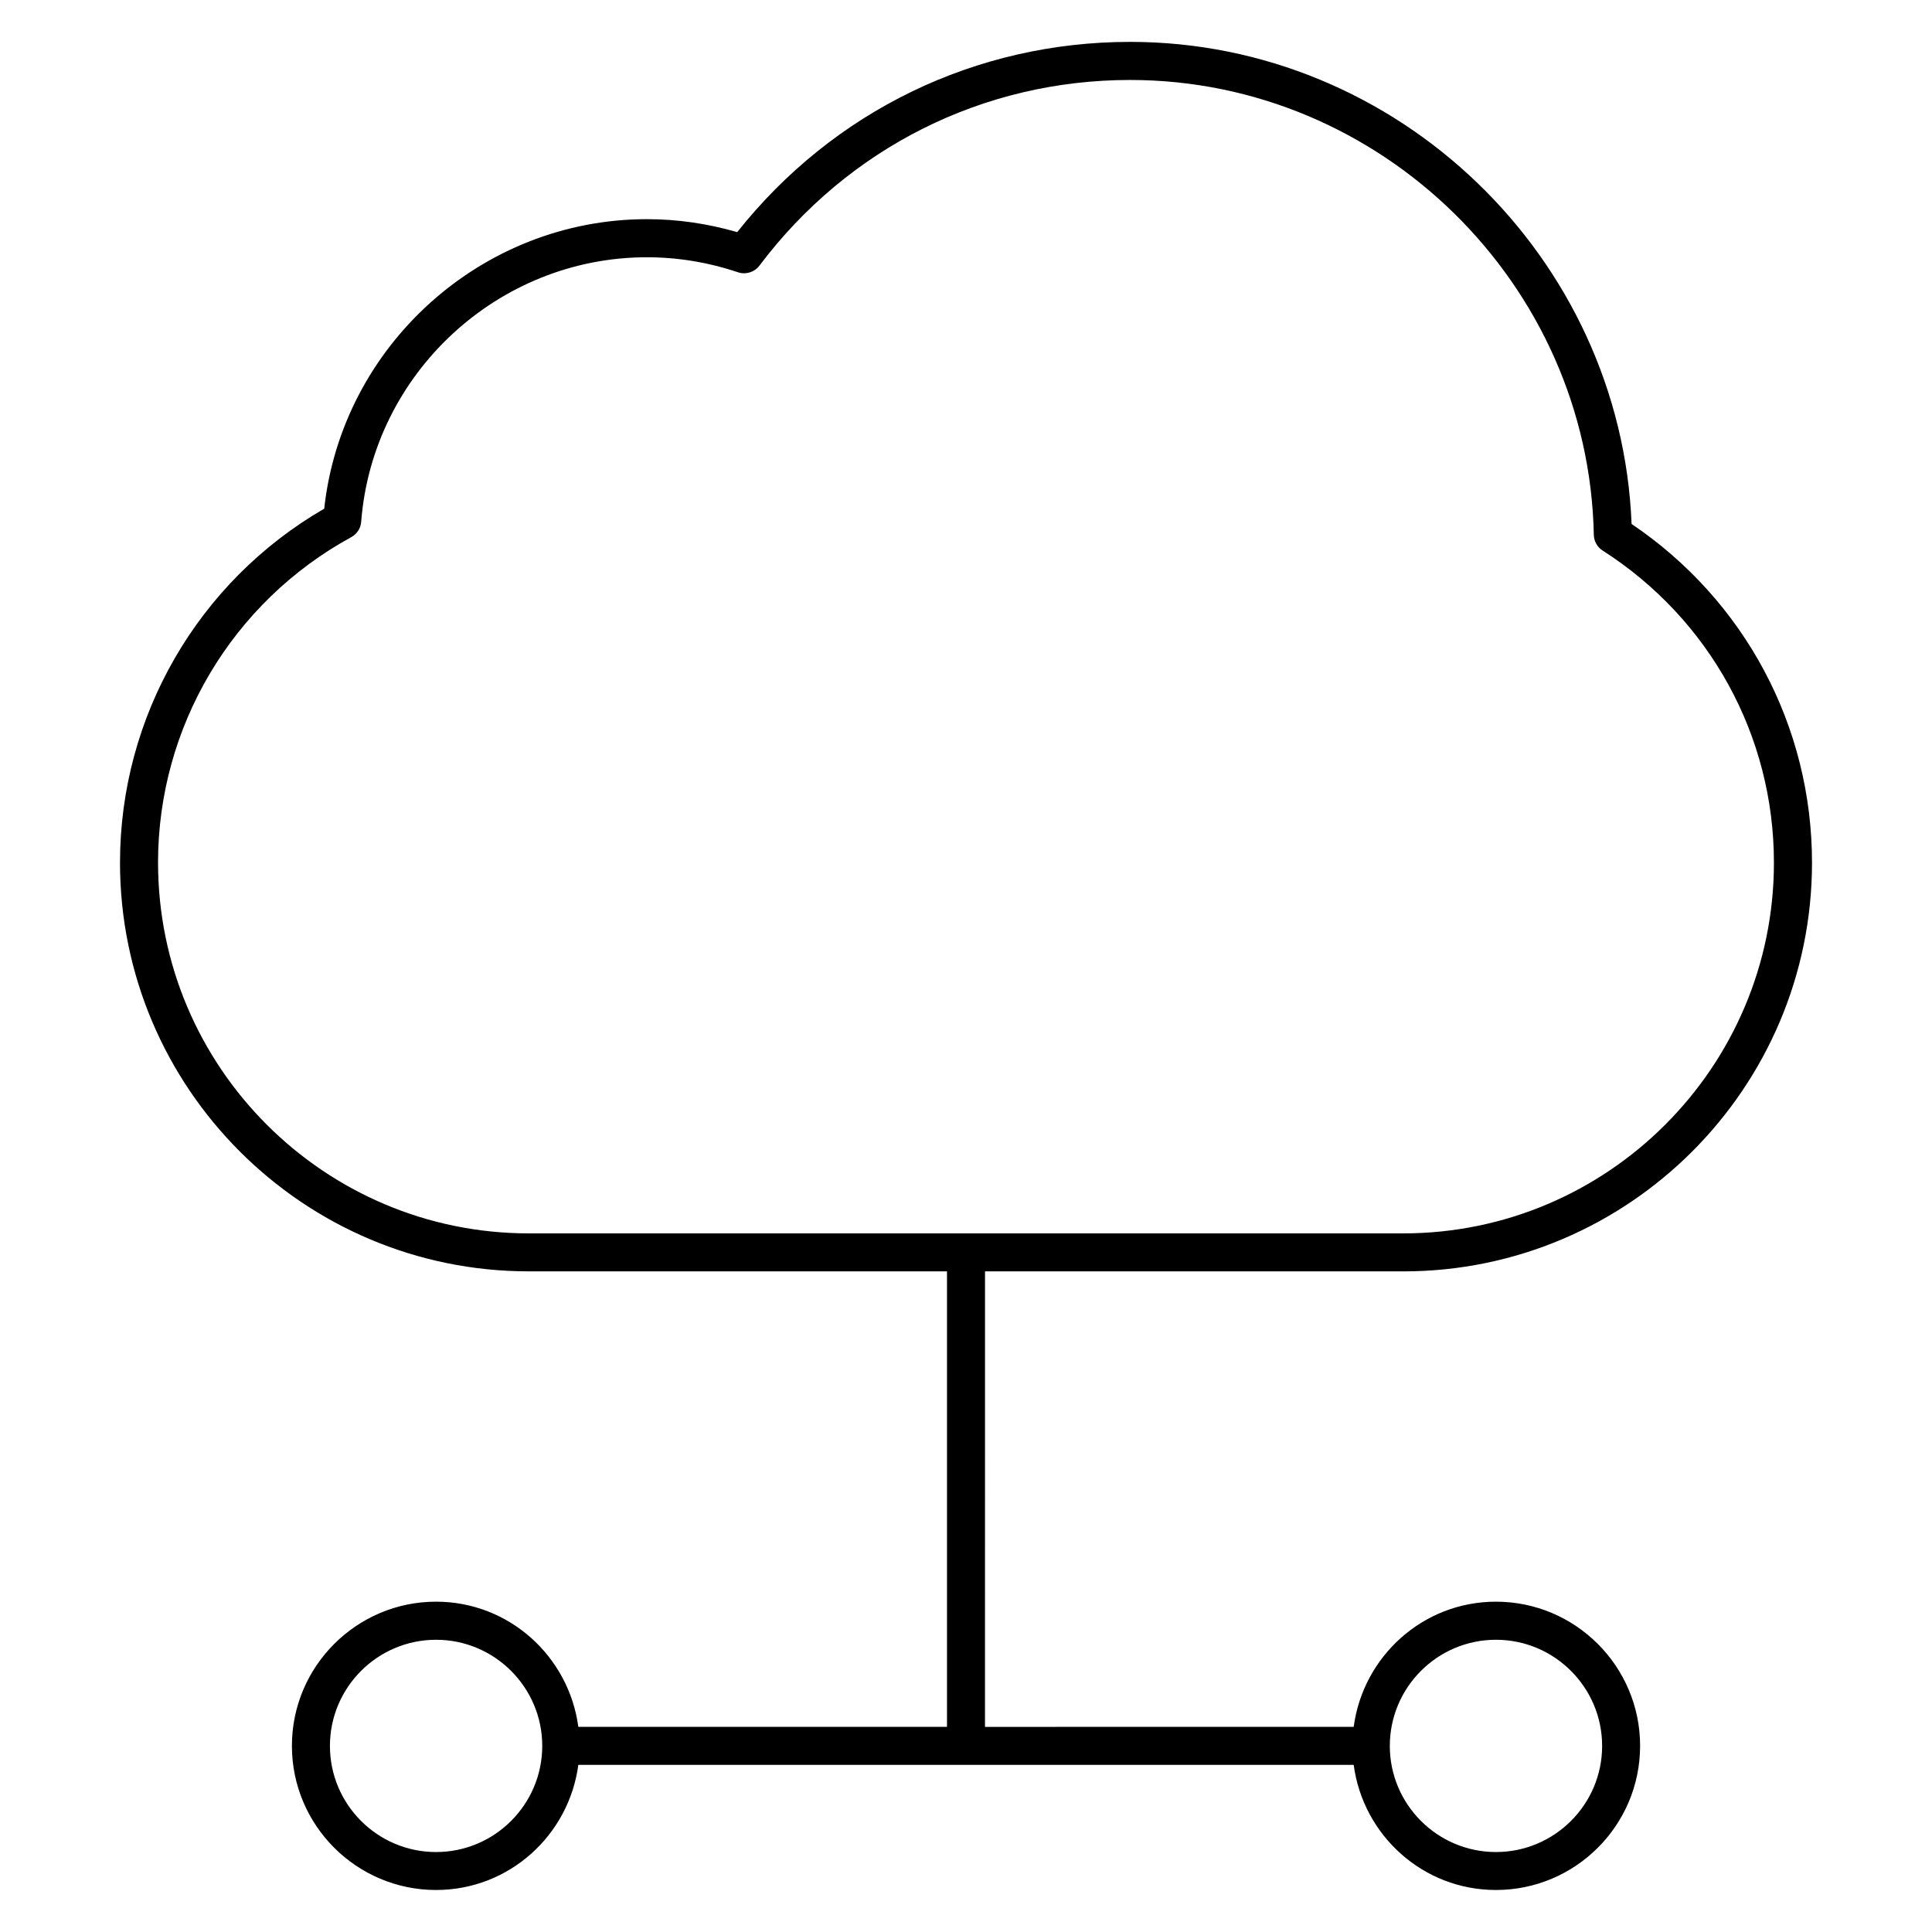 <?xml version="1.0" encoding="UTF-8"?>
<!-- Uploaded to: SVG Repo, www.svgrepo.com, Generator: SVG Repo Mixer Tools -->
<svg fill="#000000" width="800px" height="800px" version="1.1" viewBox="144 144 512 512" xmlns="http://www.w3.org/2000/svg">
 <path d="m405.04 480.93h110.84c59.73 0 108.32-48.586 108.32-108.32 0-36.164-17.824-69.516-47.812-89.75-2.82-70.695-61.887-127.76-132.89-127.76-40.918 0-78.676 18.328-104.13 50.422-7.84-2.277-15.871-3.438-23.93-3.438-43.762 0-80.812 33.484-85.516 76.719-33.453 19.355-54.121 55.047-54.121 93.801 0 59.73 48.586 108.32 108.32 108.32h110.84v120.71h-97.699c-2.5-18.672-18.359-33.172-37.695-33.172-21.07 0-38.207 17.141-38.207 38.207 0 21.07 17.141 38.199 38.207 38.199 19.336 0 35.207-14.488 37.695-33.16h205.48c2.488 18.672 18.348 33.16 37.695 33.16 21.07 0 38.207-17.129 38.207-38.199s-17.141-38.207-38.207-38.207c-19.348 0-35.207 14.5-37.695 33.172l-97.711 0.008zm-219.16-108.32c0-35.961 19.629-69.023 51.227-86.273 1.492-0.816 2.481-2.336 2.609-4.031 3.023-39.328 36.285-70.129 75.723-70.129 8.141 0 16.273 1.34 24.164 3.988 2.035 0.676 4.324-0.02 5.633-1.742 23.539-31.285 59.348-49.23 98.262-49.23 66.441 0 121.56 54.078 122.88 120.55 0.031 1.684 0.906 3.234 2.316 4.141 28.434 18.199 45.414 49.133 45.414 82.734 0 54.168-44.074 98.242-98.242 98.242h-231.74c-54.168-0.008-98.242-44.082-98.242-98.25zm73.688 262.2c-15.516 0-28.133-12.617-28.133-28.121 0-15.508 12.617-28.133 28.133-28.133s28.133 12.625 28.133 28.133c0 15.508-12.625 28.121-28.133 28.121zm280.88-56.254c15.508 0 28.133 12.625 28.133 28.133 0 15.508-12.625 28.121-28.133 28.121-15.508 0-28.133-12.617-28.133-28.121 0-15.508 12.613-28.133 28.133-28.133z"/>
</svg>